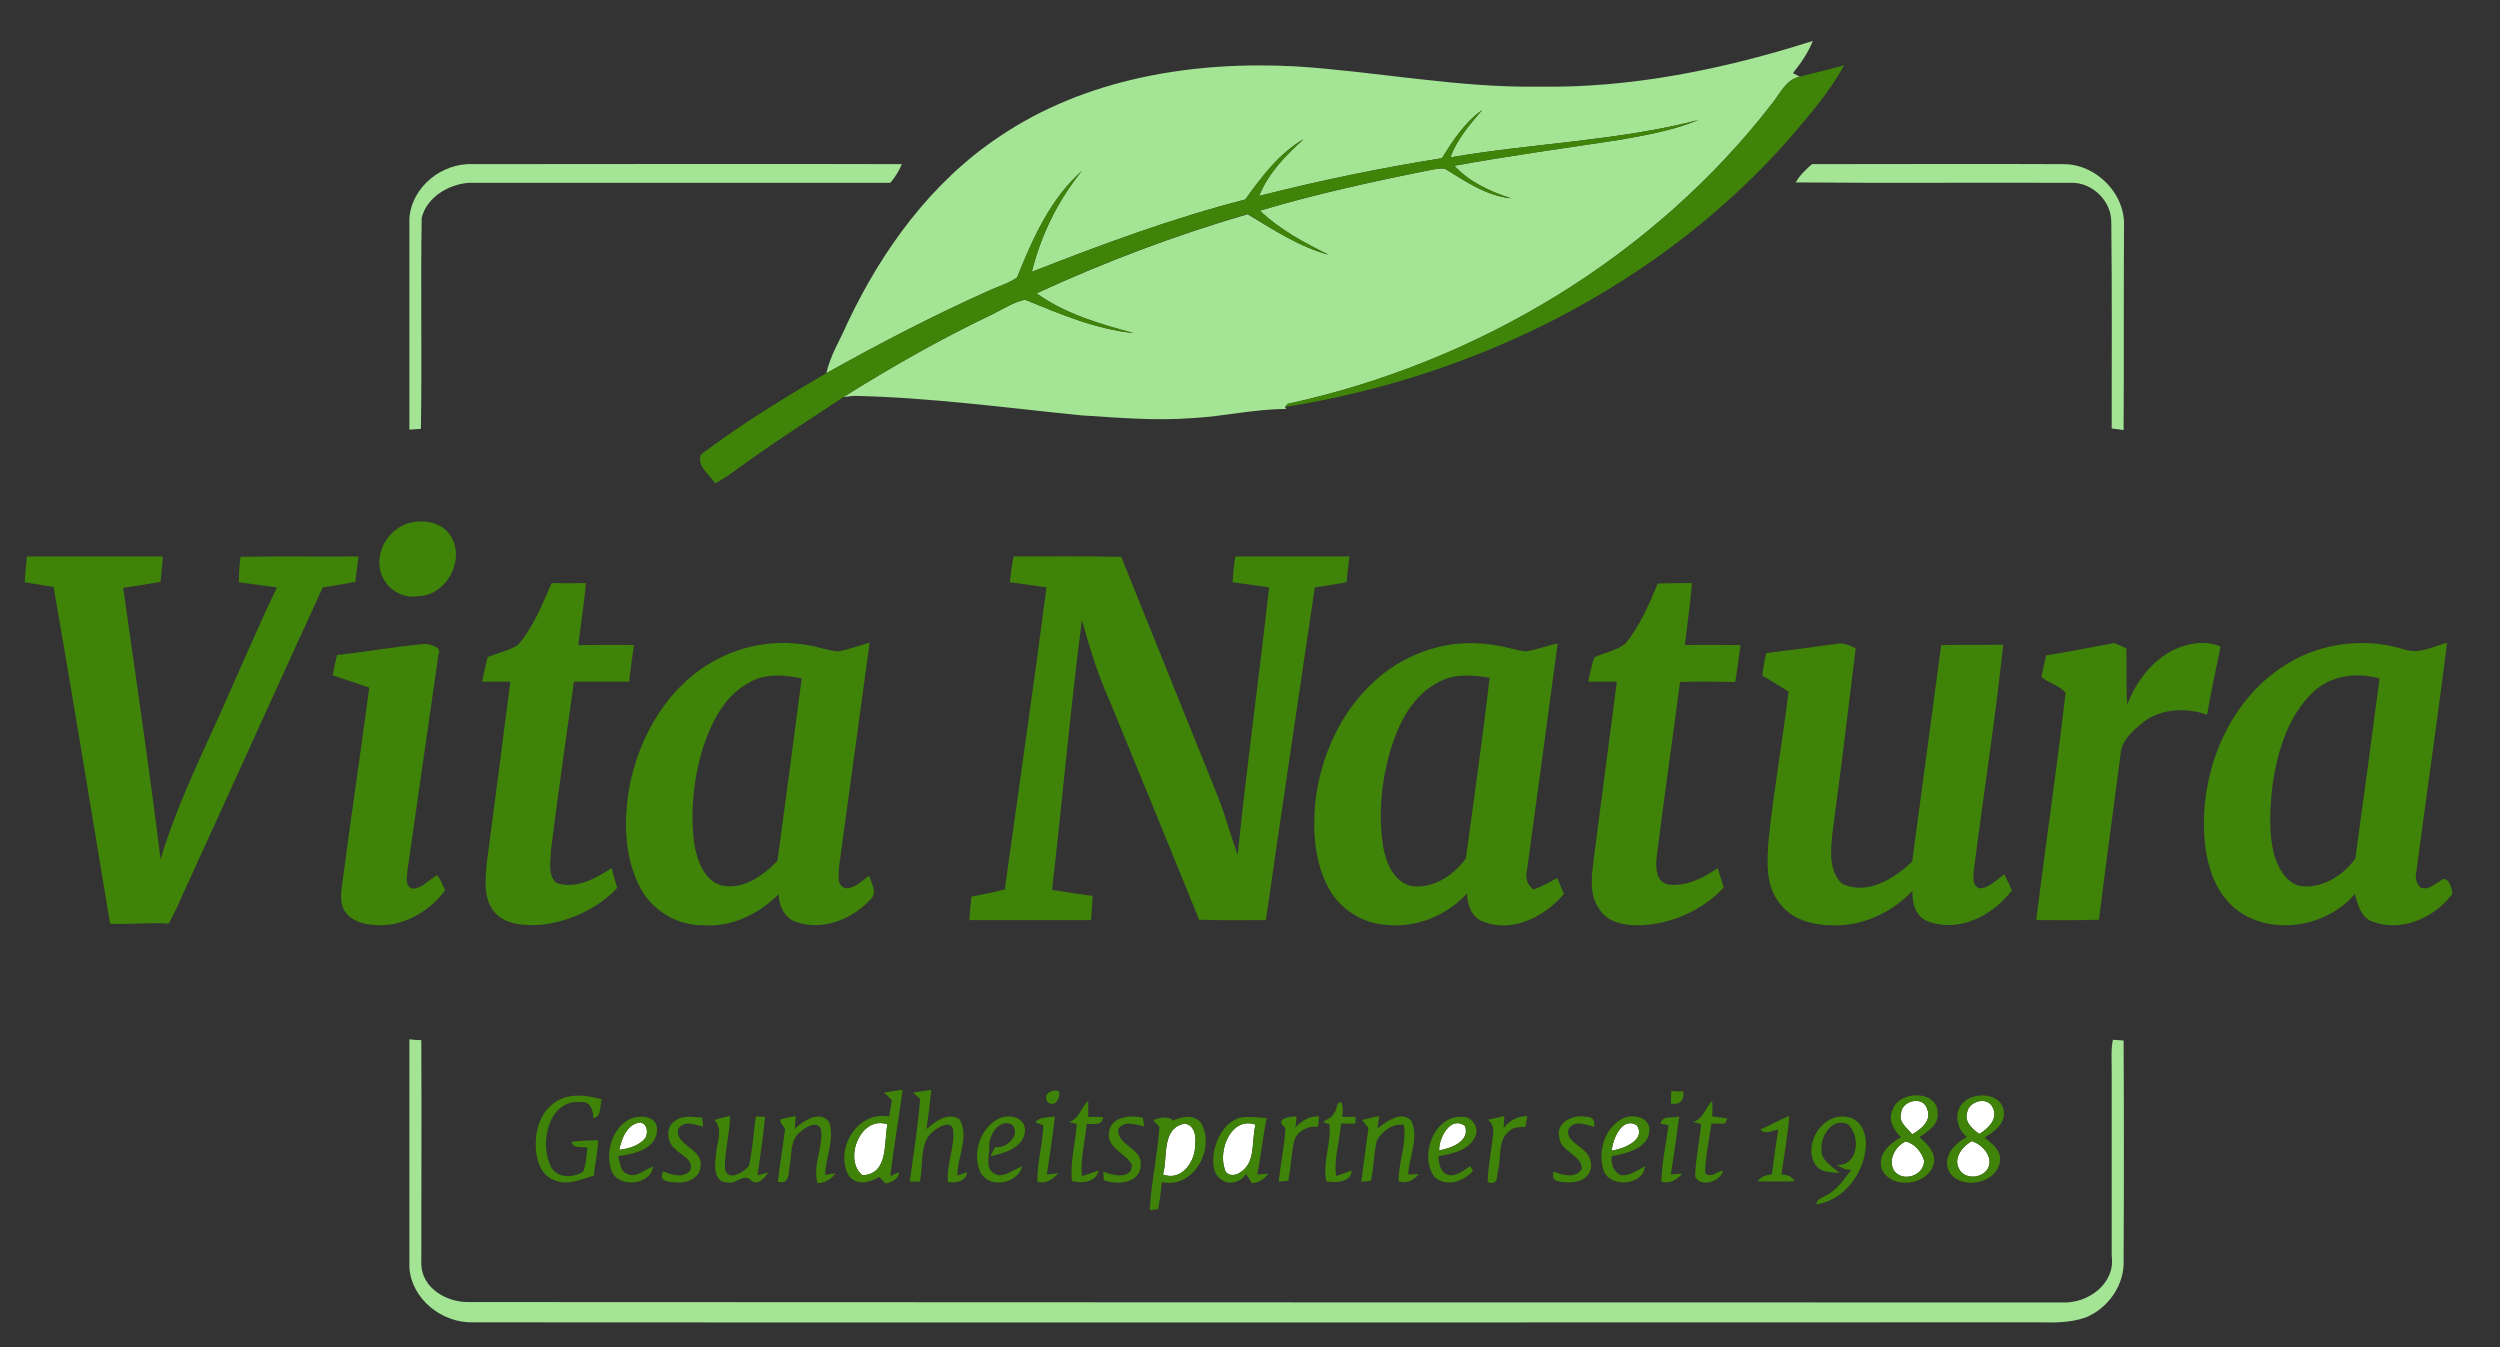 <svg xmlns="http://www.w3.org/2000/svg" viewBox="0 0 629 339" width="629" height="339"><rect x="0" y="0" width="629" height="339" fill="#333333" stroke="none"/><title>vitanatura_logo-svg</title><style>		.s0 { fill: #ffffff } 		.s1 { fill: #a4e495 } 		.s2 { fill: #3f8308 } 	</style><g id="#ffffffff"><path id="Layer" class="s0" d="m478.3 280.1c0.2-3.3 5.7-4.5 6.6-1c1.2 2.8-1.6 5.1-3.8 6.3c-1.2-1.6-3.5-3-2.8-5.3z"></path><path id="Layer" class="s0" d="m494.9 280c0.4-3 5.2-4.3 6.5-1.3c1.4 2.8-1.2 5.3-3.4 6.6c-1.7-1.2-3.8-3-3.1-5.3z"></path><path id="Layer" class="s0" d="m155.8 289.3c0.6-2.8 1.9-6.5 5.3-6.9c1.8 0.4 2 2.5 1.3 3.9c-1.6 2-4.2 2.7-6.6 3z"></path><path id="Layer" class="s0" d="m217 295.7c-4.9-3.9-0.5-15.2 6.3-12.8c-1 4.5 0.4 12.5-6.3 12.8z"></path><path id="Layer" class="s0" d="m292.6 295.5c1.3-4.3-0.5-11.6 5.4-12.8c2.6 0.3 3 3.3 2.7 5.3c0.1 4.2-3.4 9.3-8.1 7.5z"></path><path id="Layer" class="s0" d="m308.1 294c-1.6-4.8 1.7-13.1 7.8-11.1c-1.1 4.1 0.2 9.6-3.9 12.1c-1.3 1-3.6 0.9-3.9-1z"></path><path id="Layer" class="s0" d="m362.1 289.4c-0.1-3.1 2.8-8.8 6.5-6.1c1.3 3.9-3.6 5.6-6.5 6.2z"></path><path id="Layer" class="s0" d="m405.5 289.5c0.3-3 2.6-8.6 6.3-6.4c2.5 3.7-3.4 6-6.3 6.4z"></path><path id="Layer" class="s0" d="m479.4 287.2c2.2 0.4 4.1 2.6 4.7 4.8c0.1 3.8-5.4 5.6-7.6 2.5c-1.5-2.7 0.3-6 2.9-7.3z"></path><path id="Layer" class="s0" d="m496.1 287.1c2.6 0.8 5.5 3.9 4.1 6.8c-1.4 2.7-6.1 3-7.4 0c-1.3-2.7 1-5.5 3.3-6.8z"></path></g><g id="#a4e495ff"><path id="Layer" class="s1" d="m387.1 21.8c23.4 0.4 46.7-4.4 69-11.5c-1.2 3-3 5.6-5 8.1c0.4 0.2 1.3 0.7 1.7 0.9c-3.4 0.7-4.9 4.2-6.9 6.7c-29.9 38.7-74.3 65.3-121.9 75.6c-0.2 0.2-0.5 0.6-0.7 0.8l0.3 0.5c-8 0-15.8 1.9-23.7 2.3c-9.3 0.7-18.6-0.1-27.9-0.7c-19-1.9-38-4.5-57.1-4.9c-0.7 0.1-2 0.2-2.7 0.3c11.8-7.4 23.9-14.3 36.4-20.3c3.1-1.4 6-3.5 9.3-4.2c8.8 3.6 17.7 7.4 27.3 8.4c-8.5-2.3-17.2-4.8-24.4-10c17.2-7.9 34.9-14.6 53.1-19.9c6.5 3.9 13 8.2 20.4 10.2c-6.1-3-12.3-6.3-17.3-11.1c14.4-4.3 29.1-7.5 43.8-10.4c1.1-0.1 2.3-0.5 3.3 0.2c5 3.1 10.1 6.5 16.1 7.1c-5.3-1.7-10.5-4.1-14.3-8.2c13.8-2.5 27.7-4.4 41.5-6.5c6.8-1.2 13.6-2.4 19.9-5c-20.4 5.3-41.6 5.8-62.4 9.4c1.7-4.6 4.9-8.3 8-11.9c-4.4 3.1-7.3 7.6-10.1 12.1q-23.2 3.7-46 9.5c2.3-5.8 6.7-10.2 11.2-14.3c-6.2 3.6-10.6 9.5-14.7 15.2c-18.3 4.7-36.1 11.3-53.7 18.2c2.3-9.3 6.6-18 12.6-25.4c-8 7.1-12.4 17.1-16.3 26.8c-2.1 1.5-4.6 2.2-6.8 3.2c-14.1 6.3-27.8 13.4-41.2 20.9c1-4.5 3.5-8.4 5.3-12.6c8.7-18.4 21.1-35.5 38.2-46.9c21.7-14.7 48.8-19.1 74.6-17.7c20.4 1.3 40.6 5.4 61.1 5.1z"></path><path id="Layer" class="s1" d="m103 54.9c0.6-7.9 8.2-14 16.1-13.6c35.9 0 71.9-0.1 107.8 0c-0.7 1.7-1.7 3.3-2.9 4.7c-35.4 0-70.7 0-106.1 0c-5.1 0.4-10.5 3.6-11.8 8.8c-0.3 17.7 0.1 35.4-0.2 53.1c-0.7 0-2.2 0.2-2.9 0.2c0-17.7 0-35.4 0-53.2z"></path><path id="Layer" class="s1" d="m451.8 45.9c1-1.8 2.6-3.3 4.1-4.6c21.1 0 42.1-0.1 63.2 0c8.2-0.1 15.7 7.4 15.3 15.7c-0.1 17.1 0 34.1-0.1 51.2c-0.8-0.1-2.3-0.3-3-0.4c0-17.3 0.1-34.5-0.1-51.8c0.1-5.4-4.8-10.2-10.2-10c-23.1-0.1-46.1 0.1-69.2-0.1z"></path><path id="Layer" class="s1" d="m103 261.5c0.7 0.1 2.2 0.2 3 0.2c0.1 18.8 0 37.5 0 56.3c0.1 6.1 6.4 9.7 11.9 9.6q200.5 0.1 401 0.1c6.5 0.3 13.4-4.8 12.4-11.7q0-23.5 0-47c0-2.4-0.2-4.9 0.3-7.4c0.7 0.1 2 0.1 2.7 0.2c0.1 18.4 0.1 36.8 0 55.2c0.3 6.3-3.9 12.2-9.6 14.5c-3.8 1.3-7.8 1.3-11.7 1.2c-131.4 0-262.7 0.1-394 0c-7.8 0.2-15.4-5.8-16-13.7c0-19.1 0-38.3 0-57.5z"></path></g><g id="#3f8308ff"><path id="Layer" class="s2" d="m464 16.4c-3.7 6.8-8.9 12.7-13.9 18.6c-32.4 36.7-78.6 59.8-126.8 67.4c0.2-0.2 0.5-0.6 0.7-0.8c47.6-10.4 92-36.9 121.9-75.6c2-2.5 3.5-6 6.9-6.7c3.7-1 7.5-1.8 11.2-2.9z"></path><path id="Layer" class="s2" d="m362.8 39.8c2.8-4.5 5.7-9 10.1-12.1c-3.1 3.6-6.3 7.3-8 11.9c20.8-3.6 42-4.1 62.4-9.4c-6.3 2.6-13.1 3.8-19.9 5c-13.8 2.1-27.7 4-41.5 6.5c3.8 4.1 9 6.5 14.3 8.2c-6-0.6-11.1-4-16.1-7.1c-1-0.8-2.2-0.3-3.3-0.2c-14.7 2.9-29.4 6.1-43.8 10.4c5 4.8 11.2 8.1 17.3 11.1c-7.4-2-13.9-6.3-20.4-10.3c-18.2 5.4-35.9 12-53.1 20c7.2 5.2 15.9 7.7 24.4 10c-9.6-1-18.5-4.8-27.3-8.4c-3.3 0.7-6.2 2.8-9.3 4.2c-12.5 6-24.6 12.9-36.4 20.3c-7.8 5.2-15.8 10.3-23.5 15.8c-2.9 2-5.6 4.3-8.8 5.9c-1.3-2.2-4.8-4.4-3.5-7.3c10-7.5 20.7-14.1 31.5-20.4c13.4-7.5 27.1-14.6 41.2-20.9c2.2-1 4.7-1.7 6.8-3.2c3.9-9.7 8.3-19.7 16.3-26.8c-6 7.4-10.3 16.1-12.6 25.4c17.6-6.9 35.4-13.5 53.7-18.2c4.1-5.7 8.5-11.6 14.7-15.2c-4.5 4.1-8.9 8.5-11.2 14.3q22.8-5.8 46-9.5z"></path><path id="Layer" class="s2" d="m102.5 131.7c3.7-1.1 8.5-0.5 10.8 3c4 6-1 15.3-8.2 15.3c-4.1 0.7-8.2-2.1-9.3-6c-1.5-5.1 1.8-10.6 6.7-12.3z"></path><path id="Layer" class="s2" d="m6.2 146.5q0.2-3.3 0.6-6.5q17.1 0 34.2 0q-0.3 3.2-0.6 6.4q-4.7 0.8-9.4 1.5c3.2 22.7 6.6 45.5 9.4 68.3c4.4-14.7 11.4-28.3 17.5-42.3c3.9-8.7 7.6-17.5 11.8-26.1c-3.2-0.4-6.4-0.9-9.6-1.3q0-3.2 0.4-6.4c9.9-0.2 19.8 0 29.7-0.1q-0.4 3.2-0.8 6.4c-2.7 0.5-5.5 1-8.2 1.4c-11.8 25.7-23.4 51.5-35.2 77.2c-1.1 2.5-2.2 5-3.6 7.4c-4.9-0.4-9.8 0.3-14.7 0c-4.7-28.2-9.3-56.5-14.2-84.7q-3.7-0.6-7.3-1.2z"></path><path id="Layer" class="s2" d="m255 140c9 0 18.1-0.1 27.1 0.1c8.1 20.2 16.3 40.3 24.4 60.5c1.9 4.8 3.1 9.7 4.9 14.4c2.3-22.4 5.4-44.8 7.9-67.2q-4.6-0.7-9.2-1.3q0.2-3.3 0.7-6.5q14.3 0 28.7 0q-0.4 3.2-0.7 6.5q-4 0.7-8 1.3c-4.1 27.9-8.3 55.8-12.3 83.7c-5.6 0-11.2 0.1-16.8-0.1c-7.5-18.5-15.1-37-22.7-55.5c-2.9-6.4-4.9-13.2-6.8-19.9c-2.9 22.5-4.9 45.3-7.5 67.9c3.4 0.5 6.8 1.1 10.2 1.5c-0.1 2-0.2 4.1-0.4 6.1c-10.2 0-20.4 0-30.6 0q0.2-3 0.5-5.9q4.2-0.8 8.4-1.8c3.5-25.3 7.2-50.6 10.5-76q-4.6-0.7-9.2-1.3c0.2-2.2 0.5-4.4 0.9-6.5z"></path><path id="Layer" class="s2" d="m130.3 162.3c3.9-4.5 6.1-10.2 8.5-15.6q4.3 0.1 8.6 0c-0.4 5.2-1.3 10.4-1.9 15.6c4.7 0 9.3-0.1 14 0c-0.4 3-0.9 6.1-1.2 9.2q-7 0-13.9 0c-2 14.2-4 28.3-5.8 42.5c0 2.7-0.9 6 1.3 8.1c4.9 1.8 10-1.1 14-3.7q0.6 2.5 1.4 5c-5 5.3-12.1 8.5-19.3 9.3c-3.9 0.2-8.6 0.1-11.5-3.1c-3-3.5-2.4-8.4-2-12.7q3-22.7 5.9-45.4q-3.6 0-7.1 0c0.4-2.1 0.9-4.2 1.4-6.2c2.6-1 5.3-1.6 7.6-3z"></path><path id="Layer" class="s2" d="m417.1 146.8q4.3-0.1 8.6-0.1c-0.4 5.2-1.2 10.4-1.8 15.6c4.6-0.1 9.3 0 14 0c-0.4 3.1-0.8 6.2-1.3 9.3c-4.7-0.1-9.3-0.2-13.9 0c-1.9 14.5-4 28.9-5.8 43.4c-0.4 2.8-0.5 7.2 3.2 7.6c4.4 0.4 8.6-1.8 12.1-4.2q0.7 2.5 1.5 4.9c-5.3 5.7-13 9.1-20.7 9.5c-3.9 0.1-8.5-0.5-10.7-4.2c-2.6-3.7-1.8-8.4-1.3-12.6c1.9-14.9 3.9-29.7 5.8-44.5c-2.4 0-4.8 0-7.2 0q0.6-3.1 1.5-6.1c2.6-1.2 5.6-1.7 7.9-3.5c3.6-4.5 5.9-9.8 8.1-15.1z"></path><path id="Layer" fill-rule="evenodd" class="s2" d="m210.9 163.9c2.7-0.5 5.3-1.5 7.9-2.2c-2.6 18.8-5.1 37.6-7.7 56.4c0 1.8-0.8 4.9 1.8 5.4c2.3-0.1 4-1.9 5.8-3.2c0.4 1.8 2 3.9 0.6 5.7c-4.6 5.2-12.3 8.4-19.2 5.9c-2.8-1.1-4.1-4-4.2-6.9c-5 5-11.8 8.3-18.9 7.8c-6.7 0.1-13.1-3.8-16.1-9.8c-3.9-7.7-4-16.8-2.5-25.2c2.2-11.3 8.1-22.3 17.6-29.2c7.7-5.6 17.7-8 27.2-6.3c2.6 0.4 5.1 1.4 7.7 1.6zm-22.9 8.1c-5.9 3.4-9 9.8-11.1 16c-2.4 7.9-3.3 16.3-2.2 24.4c0.7 4 2.3 8.8 6.5 10.3c5.6 1.4 10.7-2.3 14.4-6.1c2.1-15.3 4.1-30.6 6.1-45.9c-4.5-1-9.6-1.3-13.7 1.3z"></path><path id="Layer" class="s2" d="m84.8 164.8c7.4-0.8 14.9-2.2 22.4-2.8c1.3 0.3 4.1 0.7 3.1 2.8c-2.6 18.1-5.2 36.2-7.8 54.3c-0.1 1.5-0.7 4.1 1.4 4.5c2.5-0.2 4-2.3 6.1-3.4c0.9 1.2 1.4 2.5 2 3.8c-4.2 5.6-11.1 9.5-18.2 8.7c-2.6-0.2-5.6-1.1-7.1-3.5c-1.5-2.5-0.7-5.6-0.4-8.3c2.1-16 4.5-31.9 6.6-47.9c-3.1-1-6.1-2.1-9.2-3.1q0.5-2.5 1.1-5.1z"></path><path id="Layer" fill-rule="evenodd" class="s2" d="m346.6 170.7c7.8-6.8 18.4-10.1 28.6-8.5c2.9 0.3 5.7 1.3 8.7 1.7c2.7-0.4 5.3-1.5 8-2q-3.8 28.5-7.7 57c-0.5 1.8 0 3.7 1.6 4.9c2.1-0.7 4-1.8 6-2.9q0.8 2 1.7 4c-4.8 5.7-12.9 9.9-20.3 7c-3-1.1-4-4.3-4.1-7.1c-5 5.5-12.7 8.7-20.2 7.9c-6-0.3-11.7-3.9-14.6-9.2c-3.6-6.6-4-14.2-3.4-21.5c1.3-11.8 6.6-23.5 15.7-31.3zm15.8 0.7c-6.6 3.1-10.2 9.9-12.3 16.5c-2.5 8.1-3.4 16.7-2.1 25.1c0.7 4 2.6 8.7 6.9 9.9c5.5 0.9 10.8-2.6 13.9-6.9c2.1-15.1 4.2-30.3 6-45.5c-4.1-0.6-8.6-1.1-12.4 0.9z"></path><path id="Layer" class="s2" d="m444.4 164.3c5.9-0.7 11.8-1.5 17.6-2.3c1.8-0.4 3.4 0.4 4.9 1.1c-1.9 15.6-3.8 31.2-5.9 46.8c-0.4 4.2-0.9 9.2 2.4 12.4c6.3 3.1 13.1-1.2 17.7-5.5c2.4-18.2 4.9-36.3 7.3-54.5c5.2-0.1 10.4 0 15.6-0.1c-2 19-5 37.9-7.4 56.9c-0.1 1.5-0.5 3.7 1.4 4.4c2.5 0 4.3-2.2 6.3-3.5q1 2 1.9 4c-4.7 6.3-13.3 10.8-21.2 7.8c-3.1-1.2-4-4.7-3.8-7.7c-5.2 5.5-12.6 9-20.2 8.7c-4.9 0-10.2-1.4-13.3-5.6c-3.6-4.5-3.1-10.7-2.7-16.2c1.3-12.4 3.5-24.6 5-37c-2.2-1.3-4.3-2.7-6.6-4q0.3-2.8 1-5.7z"></path><path id="Layer" class="s2" d="m514.8 164.9c5.7-0.9 11.5-2.1 17.2-3.1q1.5 0.7 3 1.3c0.1 4.7-0.1 9.5 0.2 14.2c2.2-5.8 6.2-11.1 11.9-13.9c3.6-1.6 7.9-2.4 11.6-0.7c-1.2 5.7-2.4 11.4-3.4 17.1c-5.3-1.8-11.8-1.6-16.3 2.1c-2.6 2.1-5.4 4.6-5.5 8.2c-1.8 13.8-3.7 27.5-5.4 41.3c-5.3 0.2-10.5 0.1-15.8 0.1c2.4-19.1 5.2-38.1 7.4-57.2c-1.6-1.9-4.3-2.4-6.1-4q0.6-2.7 1.2-5.4z"></path><path id="Layer" fill-rule="evenodd" class="s2" d="m573.5 168.3c9-6.4 20.9-8.2 31.4-4.9c3.7 1.3 7.3-0.8 10.8-1.7c-2.4 19.1-5.2 38.2-7.7 57.3c-0.4 1.5-0.2 3.2 1 4.3c1.8 0.8 3.4-0.8 4.8-1.5c2-2.1 3.2 1.6 3.2 3.1c-4.4 6-12.8 9.7-20 7c-3-1-3.8-4.3-4.5-7c-7.2 8.6-21.9 10.9-30.6 3.3c-5.9-5.3-7.4-13.7-7.4-21.3c0.1-14.7 6.6-30 19-38.6zm8.5 5.8c-6.7 6.4-9.3 15.9-10.4 24.8c-0.5 5.5-0.8 11.2 0.7 16.6c1 2.9 2.7 6.2 5.9 7.3c5.5 1.2 11.3-2.4 14.4-6.8c2.1-15.1 4.1-30.2 6.1-45.3c-5.8-1.6-12.2-0.8-16.7 3.4z"></path><path id="Layer" class="s2" d="m263.7 277.4c-1.6-2 0.9-3.6 2.8-2.8c0.3 1.6-0.9 4-2.8 2.8z"></path><path id="Layer" class="s2" d="m420.6 274.5q1.4 0.1 2.9 0.1c0.4 2.1-0.9 3.6-3.1 3q0-1.5 0.1-3.1z"></path><path id="Layer" fill-rule="evenodd" class="s2" d="m222.4 274.9q2.3-0.4 4.7-0.7c-1 7.2-2.2 14.4-3.1 21.7l2.2-1c-0.1 1.8-1.8 2.5-3.4 2.9c-0.4-0.5-1.2-1.3-1.6-1.7c-2.4 1.5-5.8 2.3-7.7-0.4c-3.6-6.7 2.3-16.3 10.2-14.8q0.4-2.1 0.7-4.1c-0.5-0.5-1.5-1.5-2-1.9zm-5.4 20.8c6.7-0.3 5.3-8.3 6.3-12.8c-6.8-2.4-11.2 8.9-6.3 12.8z"></path><path id="Layer" class="s2" d="m229.7 274.9c1.2-0.2 3.5-0.5 4.6-0.7c-0.3 3.3-0.7 6.6-1.2 9.9c2.1-1.9 5.4-4.4 8.3-2.5c2.6 4.4-0.6 9.5-0.5 14.2c0.6-0.2 1.8-0.7 2.4-0.9c-0.2 2.4-2.9 2.8-4.8 2.5c-0.4-4.5 1.8-8.9 1.3-13.3c-0.7-2.2-3.2-0.7-4.4 0.1c-4.4 2.8-2.9 8.7-4 13.1c-0.6 0-1.9 0-2.5 0c0.9-6.9 2.1-13.8 2.6-20.8c-0.4-0.4-1.3-1.2-1.8-1.6z"></path><path id="Layer" class="s2" d="m139.4 277.5c3.5-2.6 8.1-2 12-0.9c-0.6 1.6 0.1 4.4-2.1 4.7c-0.1-2-0.7-4.3-3.2-4c-7.8-0.8-10.3 9.7-7.8 15.5c1.1 3.6 5.7 3.8 8.4 2c0.8-1.9 0.8-4 1.1-6c-1.3-0.5-3.6 0.4-4-1.5c2.2-0.3 4.5-0.4 6.7-0.4c-0.1 3-0.8 5.9-1.1 8.9c-3.3 0.9-6.9 2.7-10.2 1c-3.1-1.2-4.2-4.8-4.4-7.9c-0.2-4.2 1-8.8 4.6-11.4z"></path><path id="Layer" fill-rule="evenodd" class="s2" d="m476.2 279.2c1.6-4.9 11.2-5 11.3 0.7c0.4 3.1-2.5 4.8-4.6 6.2c2 1.7 4.3 3.9 3.6 6.8c-1.5 5.5-10.9 6.5-13.1 1.1c-1-3.7 2.1-6.3 4.9-7.9c-1.8-1.7-3.4-4.4-2.1-6.9zm2.1 0.9c-0.7 2.3 1.6 3.7 2.8 5.3c2.2-1.2 5-3.5 3.8-6.3c-0.9-3.5-6.4-2.3-6.6 1zm1.1 7.1c-2.6 1.3-4.4 4.6-2.9 7.3c2.2 3.1 7.7 1.3 7.6-2.5c-0.6-2.2-2.5-4.4-4.7-4.8z"></path><path id="Layer" fill-rule="evenodd" class="s2" d="m494.2 277.2c2.9-2.7 9.8-2.1 10 2.8c0.1 3-2.6 4.8-4.9 6.2c1.8 1.5 4.2 3.1 3.9 5.8c-0.6 5.9-9.9 7.6-12.8 2.8c-1.8-3.8 1.4-7.2 4.5-8.7c-2.7-2.1-3.5-6.5-0.7-8.9zm0.7 2.8c-0.7 2.3 1.4 4.1 3.1 5.3c2.2-1.3 4.8-3.8 3.4-6.6c-1.3-3-6.1-1.7-6.5 1.3zm1.2 7.1c-2.3 1.3-4.6 4.1-3.3 6.8c1.3 3 6 2.7 7.4 0c1.4-2.9-1.5-6-4.1-6.8z"></path><path id="Layer" class="s2" d="m268.9 282.3c2.7-0.7 3-3.7 4.9-5.3q0 2 0 4c0.9 0 2.8 0 3.7 0.1c-0.1 2.3-2.5 1.6-4.1 1.7c-0.4 4.4-1.6 8.7-1.2 13.1c1.4-0.4 2.8-0.9 4.2-1.4c-0.4 2.9-4.4 3.4-6.7 2.6c-0.5-4.8 0.9-9.5 1.2-14.3c-0.5-0.1-1.5-0.4-2-0.5z"></path><path id="Layer" class="s2" d="m335.8 279.9c0.6-0.7 0.4-2.9 1.8-2.5q0.4 1.8 0.1 3.6c0.8 0 2.5 0 3.4 0l-0.1 1.7q-1.8 0-3.6 0c-0.3 4.4-1.9 8.9-1.2 13.2q1.9-0.7 3.9-1.4c-0.1 3-4.2 3.2-6.4 2.7c-1-4.8 1.3-9.6 0.8-14.3l-1.6-0.6c1-0.8 2.4-1.1 2.8-2.4z"></path><path id="Layer" class="s2" d="m425.9 282.3c2.7-0.7 3.1-3.6 4.9-5.3q0.1 2 0 3.9q1.9 0.2 3.8 0.5c-0.1 0.3-0.5 1-0.6 1.3c-0.9 0-2.6 0-3.4 0c-0.6 4.1-1.5 8.2-1.6 12.3c1 1.7 3.2-0.3 4.5-0.5c-0.5 2.8-5.7 4.4-7 1.5c0.1-4.4 1.1-8.8 1.5-13.2c-0.5-0.1-1.6-0.4-2.1-0.5z"></path><path id="Layer" fill-rule="evenodd" class="s2" d="m159.1 281.3c2.2-0.8 6.1-0.4 6.2 2.6c0.3 5.1-5.8 6.5-9.8 7c0.6 1.5 0.4 3.7 2.2 4.4c2.3 1.3 4.5-1.1 6.6-1.8c-0.5 4.7-8.9 5.6-10.5 0.9c-1.6-4.7 0.4-11.2 5.3-13.1zm-3.3 8c2.4-0.3 5-1 6.6-3c0.7-1.4 0.5-3.5-1.3-3.9c-3.4 0.4-4.7 4.1-5.3 6.9z"></path><path id="Layer" class="s2" d="m169.9 282c2-1.6 4.6-0.9 6.8-0.8c0.1 0.6 0.1 1.7 0.2 2.3c-2.1-0.6-4.9-1.7-6.3 0.6c-0.7 4.1 5.8 4.7 5.7 8.9c0.1 3.3-3.4 4.8-6.2 4.5c-1.7-0.1-4.7-0.2-3.2-2.8c2 0.9 4.9 1.8 6.7-0.1c1.2-2.7-2.2-3.9-3.7-5.5c-2.2-1.7-2.5-5.7 0-7.1z"></path><path id="Layer" class="s2" d="m179.8 281.8q1.9-0.7 3.9-1c-0.1 4.5-1.4 8.8-1.3 13.3c0.8 3.3 4.6 0.9 6-0.7c1-4.1 1.1-8.3 1.8-12.5c0.5 0 1.7 0.1 2.3 0.1c-0.5 4.9-1.2 9.8-1.9 14.7c0.7-0.2 2-0.5 2.7-0.7c-0.8 1.3-2.8 3.5-4.3 2c-1.8-2-3.9 1.1-6 0.5c-3.5-0.1-3.2-4.2-2.9-6.6c0.1-3 2-6.5-0.3-9.1z"></path><path id="Layer" class="s2" d="m196.4 281.6q1.9-0.5 3.8-0.8c-0.1 0.8-0.1 2.4-0.2 3.2c2.1-2 6.3-4.8 8.6-1.7c1.5 4.3-0.9 8.9-1 13.3c0.6-0.1 1.9-0.3 2.6-0.4c-1.1 1.6-2.7 2.4-4.5 2.5c-1.3-4.5 1.4-8.9 0.9-13.4c-0.7-2.6-3.9-0.8-5.1 0.4c-2.8 1.9-2.2 5.6-2.8 8.4c-0.3 1.9 0 5.1-3 4.2c0.5-4.2 1.2-8.3 1.7-12.4c0.6-1.4-1.4-2-1-3.3z"></path><path id="Layer" class="s2" d="m250.8 281.7c2.4-1.5 6.8-1 7.1 2.4c0.1 4.5-5.2 6.1-8.7 6.8c0.3-0.6 0.9-1.8 1.2-2.3c2.7 0.5 6.4-2.9 4.4-5.5c-3-2-5.9 2.2-5.9 5c0.2 2.3-1.2 5.3 1 7c2.4 1.8 5-1 7.3-1.6c-1.2 4.3-8 5.6-10.4 1.7c-2.3-4.6-0.4-10.9 4-13.5z"></path><path id="Layer" class="s2" d="m260.5 282.4c1.1-1.5 3.2-1.2 4.9-1.5c-0.5 4.8-1.3 9.7-2 14.6c0.7-0.1 2.2-0.2 2.9-0.3c-1.4 1.5-3.2 2.8-5.3 2.1c-0.1-4.8 1.4-9.4 1.5-14.2z"></path><path id="Layer" class="s2" d="m279 284.9c0.5-4 5.3-4.4 8.5-3.7c0.1 0.5 0.3 1.7 0.4 2.2c-2.1-0.4-4.9-1.6-6.5 0.6c-0.6 4.2 6 4.8 5.6 9c0.1 4.7-6 5.3-9.3 3.9c0-0.5-0.1-1.6-0.1-2.1c2.3 0.9 7.2 2.1 7.2-1.7c-1.5-3-6.3-4.1-5.8-8.2z"></path><path id="Layer" fill-rule="evenodd" class="s2" d="m290.1 281.8c1.7-0.5 3.5-1.2 5.1 0.1c2.3-1.1 5.7-1.6 7.2 1c3.3 6.5-2.3 16.3-10.1 14.5c-0.2 2.3-0.5 4.6-0.9 6.8c-0.5 0.1-1.6 0.2-2.1 0.3c0.3-7.1 2-14 2.4-21c-0.4-0.4-1.2-1.3-1.6-1.7zm2.5 13.7c4.7 1.8 8.2-3.3 8.1-7.5c0.3-2-0.1-5-2.7-5.3c-5.9 1.2-4.1 8.5-5.4 12.8z"></path><path id="Layer" fill-rule="evenodd" class="s2" d="m305.4 289.9c0.7-3.6 2.8-7.6 6.6-8.7c2.2-0.4 4.5 0 6.7 0.1c-1 4.7-1.4 9.5-2.4 14.2c0.7-0.1 2.1-0.1 2.8-0.2c-1 1.3-2.4 2.3-4.1 2.4c-0.4-0.6-1.1-1.8-1.5-2.3c-1.2 2-4.2 2.9-6.2 1.4c-2.3-1.5-2.2-4.5-1.9-6.9zm2.7 4.1c0.3 1.9 2.6 2 3.9 1c4.1-2.5 2.8-8 3.9-12c-6.1-2.1-9.4 6.2-7.8 11z"></path><path id="Layer" class="s2" d="m323.4 283.8c-2.9-2.3 1-2.9 2.8-2.9c0 0.7-0.2 2.1-0.3 2.8c1.6-1.7 3.6-3 6-2.8c-0.1 0.7-0.2 1.9-0.3 2.6c-2.4-0.3-5 0.9-5.9 3.3c-0.9 3.3-0.8 6.9-1.6 10.3c-0.6 0-1.8 0.1-2.4 0.2c0.5-4.5 1.5-9 1.7-13.5z"></path><path id="Layer" class="s2" d="m342.7 281.8q2.1-0.6 4.3-1c-0.1 0.8-0.3 2.3-0.4 3.1c2.3-1.7 5.9-4.6 8.5-1.9c2 4.3-0.6 9-0.8 13.5c0.7 0 2-0.1 2.7-0.1c-1.3 1.5-3.1 2.5-5.1 1.8c-0.1-4.8 2.1-9.4 1.3-14.2c-2.8-0.4-5.5 1.6-6.8 4c-0.8 3.3-0.7 6.8-1.5 10.1c-0.6 0.1-1.8 0.2-2.4 0.2c0.6-4.5 1.2-9 1.8-13.5c-0.4-0.5-1.2-1.5-1.6-2z"></path><path id="Layer" fill-rule="evenodd" class="s2" d="m360.9 296.1c-3.9-5.3-0.1-15.6 7.1-15.1c2.4-0.1 4.2 2.8 3.2 4.9c-1.6 3.6-5.9 4.4-9.3 5c0.1 1.6 0.3 3.5 1.9 4.5c2.2 1 4.3-0.8 6.1-2c0.2 0.3 0.6 0.9 0.7 1.2c-2.4 2.7-6.7 4.2-9.7 1.5zm1.2-6.7c3-0.5 7.9-2.2 6.5-6.1c-3.6-2.7-6.6 3-6.5 6.1z"></path><path id="Layer" class="s2" d="m374.4 281.7q2-0.4 4.1-0.9c-0.1 0.8-0.1 2.3-0.2 3c1.5-1.9 3.6-3 6-3c-0.1 0.7-0.4 2-0.5 2.7c-1.5 0.1-3.1 0-4.2 1.2c-2.7 2.2-1.9 6.2-2.6 9.3c-0.5 1.5 0.2 4.5-2.7 3.4c0.1-4.1 1-8.3 1.4-12.4q0.2-1.9-1.3-3.3z"></path><path id="Layer" class="s2" d="m392.3 286.1c-0.9-3.8 3.7-5.8 6.8-5.1q2.3-0.1 2 2.5c-2-0.5-5-1.8-6.4 0.5c-0.9 2.4 1.9 3.7 3.3 5c1.9 1.3 3 3.9 1.9 6c-0.9 1.9-3.1 2.4-5 2.5c-1.8-0.1-5 0.1-4-2.7c2.2 0.8 5.7 1.9 7.1-0.8c-0.2-3.6-5.4-4.2-5.7-7.9z"></path><path id="Layer" fill-rule="evenodd" class="s2" d="m408.5 281.3c2.4-1 6.2-0.3 6.5 2.7c0.1 4.9-5.7 6.2-9.5 6.9c-0.2 1.9 0.4 4 2.4 4.8c2.2 0.1 4.1-1.2 5.9-2.3c-0.1 4.8-8.6 5.6-10.3 1.2c-1.6-4.8 0.2-11 5-13.3zm-3 8.2c2.9-0.4 8.8-2.7 6.3-6.4c-3.7-2.2-6 3.4-6.3 6.4z"></path><path id="Layer" class="s2" d="m417.8 282.7c0.4-2.2 3.2-1.3 4.7-1.8q-1 7.3-2.1 14.6c0.7-0.1 2.1-0.2 2.8-0.2c-1.2 1.6-3.2 2.6-5.2 2c0.1-4.8 1.2-9.5 1.8-14.2z"></path><path id="Layer" class="s2" d="m442.9 284.2c2.5-1.1 4.8-2.4 7.3-3.5c-0.4 5-1.3 9.9-2 14.8q2.3 0 3.4 1.7c-3.1 0.1-6.3 0.1-9.4 0q1.3-1.6 3.6-1.7c0.5-3.8 1-7.6 1.6-11.3c-1.5 0.2-3.2 1.4-4.5 0z"></path><path id="Layer" class="s2" d="m456.8 293.1c-3.4-5.2 1.9-13.5 8.2-12c3.5 0.6 4.8 4.7 4.4 7.8c-0.6 6.6-5.7 13.2-12.4 14.1c0.1-1.4 1.6-1.7 2.6-2.3c2.7-1.4 4.4-4.1 6.2-6.4c-1.4 0.2-2.6-0.6-3.7-1.2c5.5 0.3 6.1-7.3 2.9-10.2c-3.8-1.9-6.9 2.7-6.7 6.1c-0.3 3 2.7 4.4 4.5 6.1c-2-0.2-4.7 0-6-2z"></path></g></svg>